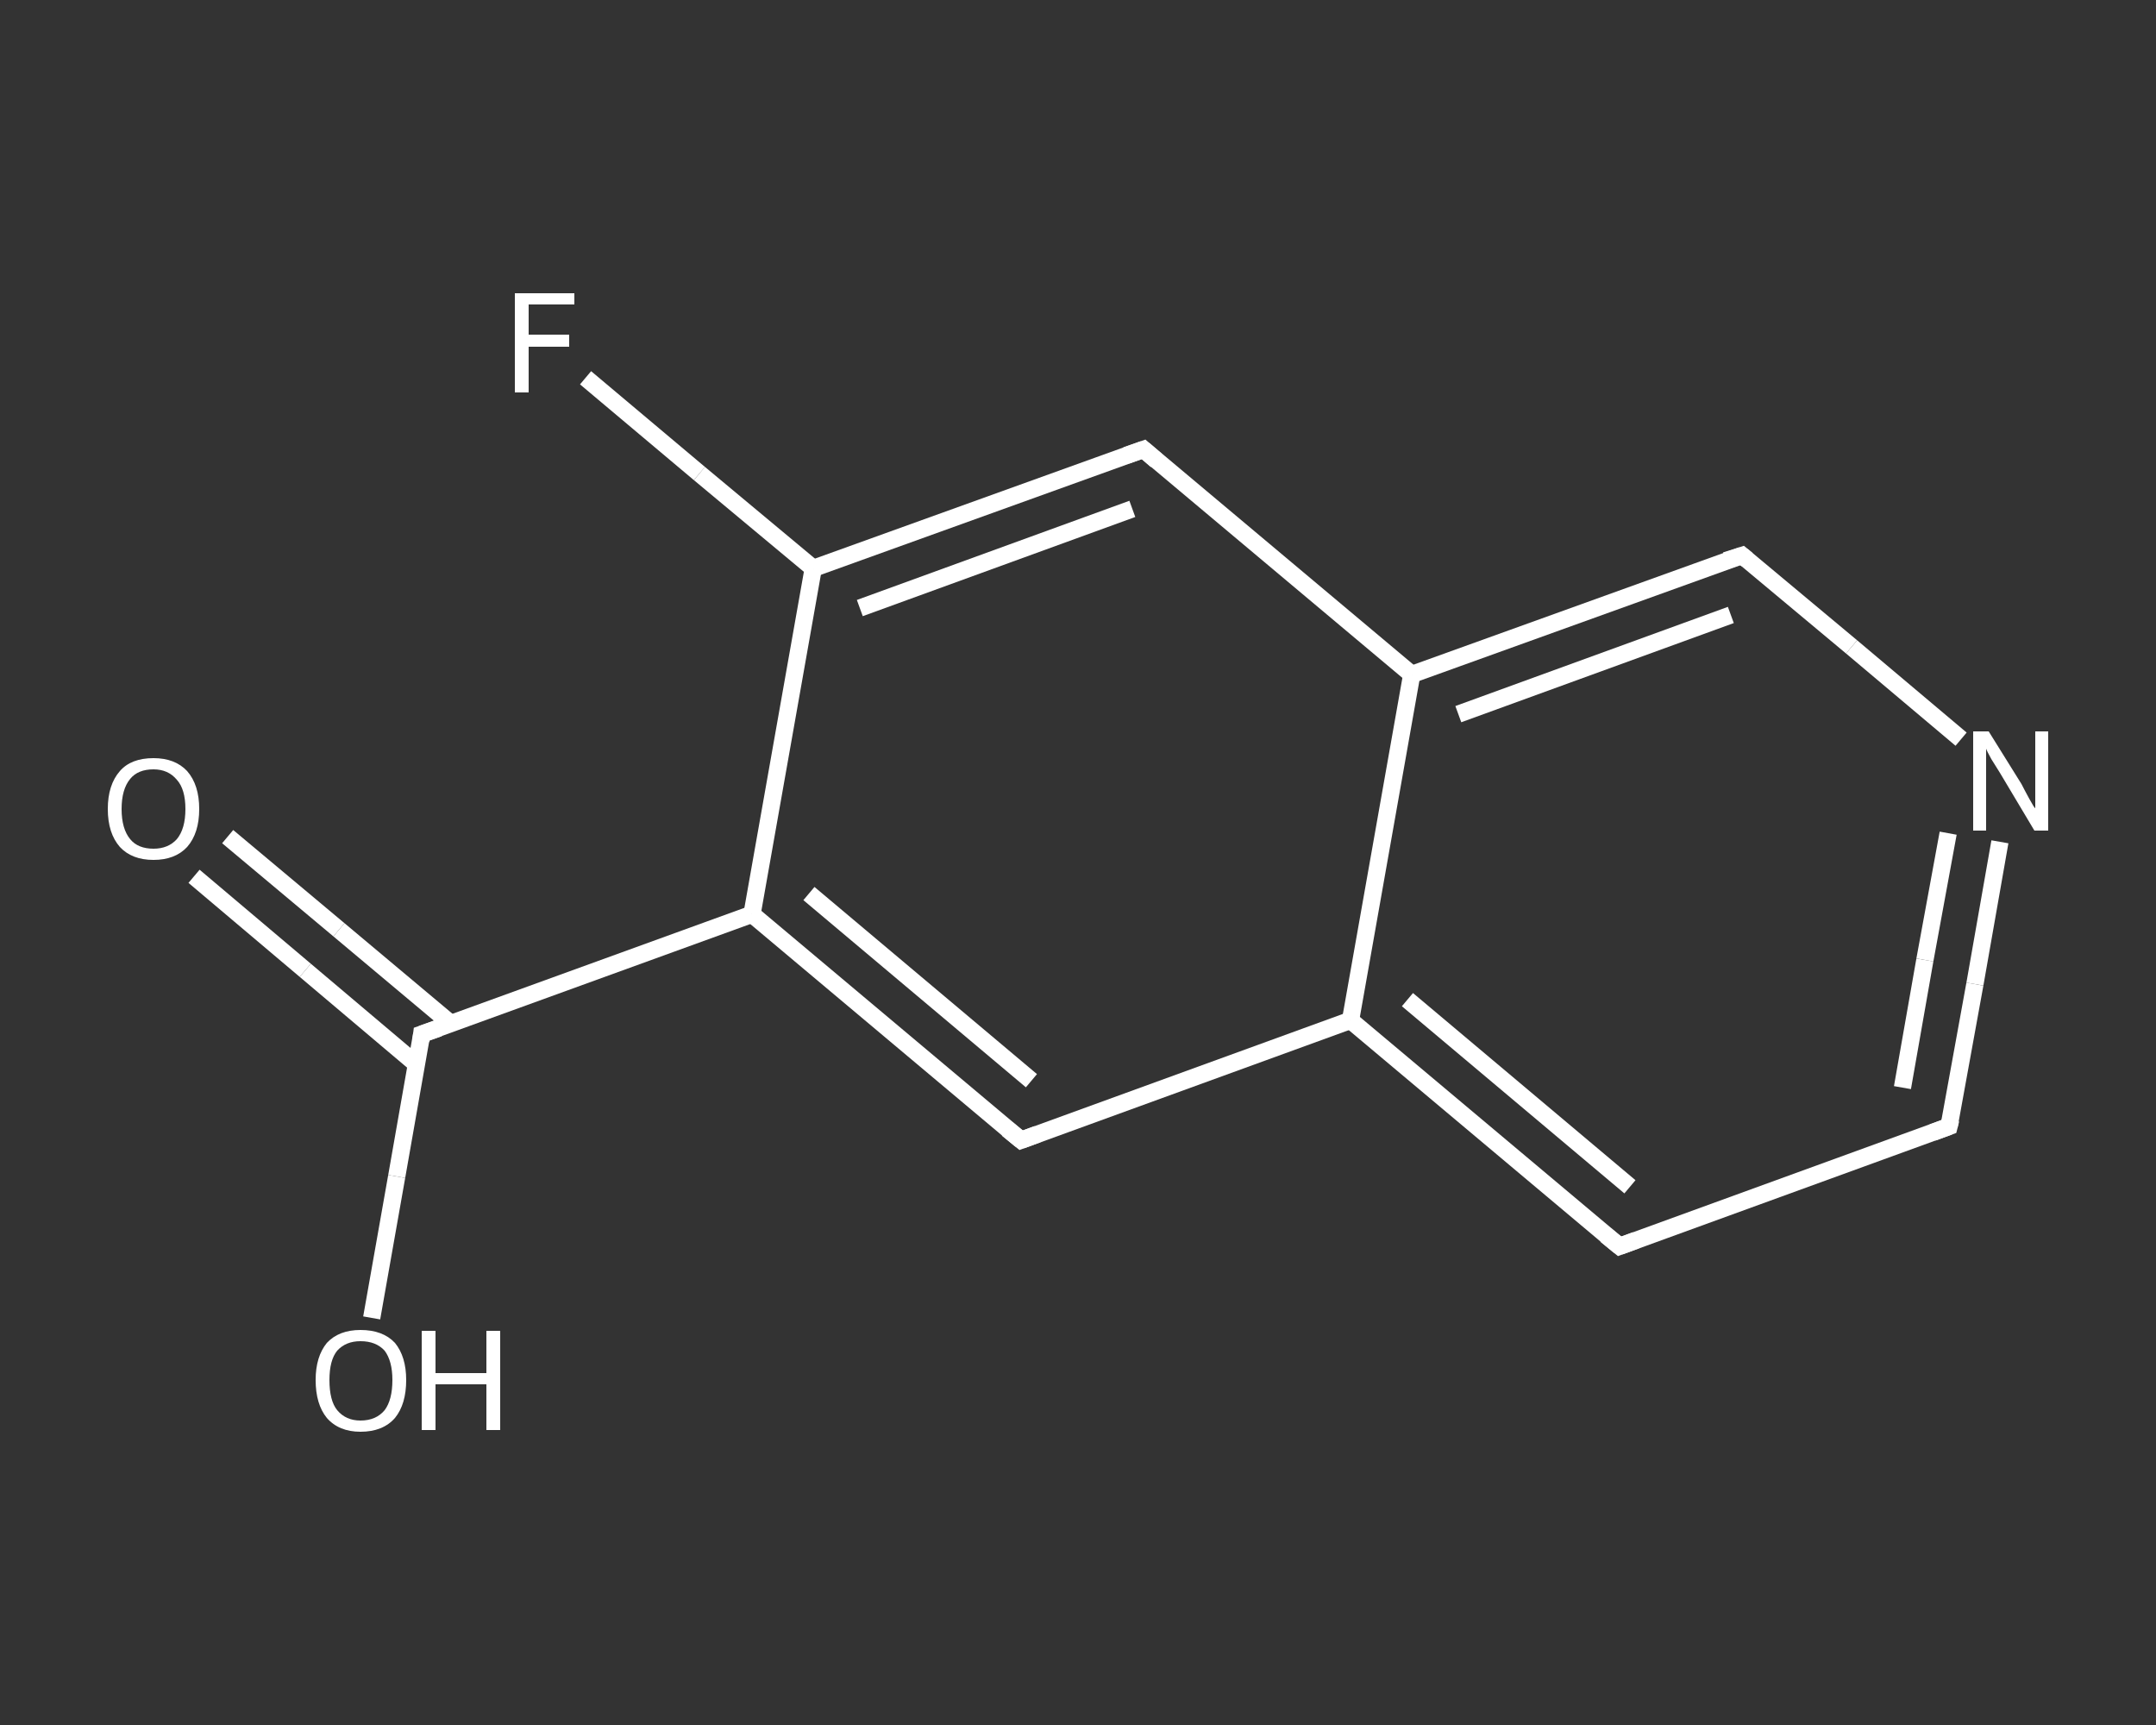 <?xml version='1.0' encoding='iso-8859-1'?>
<svg version='1.1' baseProfile='full'
              xmlns='http://www.w3.org/2000/svg'
                      xmlns:rdkit='http://www.rdkit.org/xml'
                      xmlns:xlink='http://www.w3.org/1999/xlink'
                  xml:space='preserve'
width='250px' height='200px' viewBox='0 0 250 200'>
<rect x="0" y="0" width="250" height="200" fill="#333333" stroke="none"/>
<!-- END OF HEADER -->
<rect style='opacity:1.0;fill:transparent;stroke:none' width='250.0' height='200.0' x='0.0' y='0.0'> </rect>
<path class='bond-0 atom-0 atom-1' d='M 26.4,97.0 L 39.3,107.8' style='fill:none;fill-rule:evenodd;stroke:#FFFFFF;stroke-width:2.0px;stroke-linecap:butt;stroke-linejoin:miter;stroke-opacity:1' />
<path class='bond-0 atom-0 atom-1' d='M 39.3,107.8 L 52.3,118.7' style='fill:none;fill-rule:evenodd;stroke:#FFFFFF;stroke-width:2.0px;stroke-linecap:butt;stroke-linejoin:miter;stroke-opacity:1' />
<path class='bond-0 atom-0 atom-1' d='M 22.5,101.6 L 35.4,112.5' style='fill:none;fill-rule:evenodd;stroke:#FFFFFF;stroke-width:2.0px;stroke-linecap:butt;stroke-linejoin:miter;stroke-opacity:1' />
<path class='bond-0 atom-0 atom-1' d='M 35.4,112.5 L 48.3,123.4' style='fill:none;fill-rule:evenodd;stroke:#FFFFFF;stroke-width:2.0px;stroke-linecap:butt;stroke-linejoin:miter;stroke-opacity:1' />
<path class='bond-1 atom-1 atom-2' d='M 48.9,119.9 L 46.0,136.4' style='fill:none;fill-rule:evenodd;stroke:#FFFFFF;stroke-width:2.0px;stroke-linecap:butt;stroke-linejoin:miter;stroke-opacity:1' />
<path class='bond-1 atom-1 atom-2' d='M 46.0,136.4 L 43.1,152.8' style='fill:none;fill-rule:evenodd;stroke:#FFFFFF;stroke-width:2.0px;stroke-linecap:butt;stroke-linejoin:miter;stroke-opacity:1' />
<path class='bond-2 atom-1 atom-3' d='M 48.9,119.9 L 87.2,106.0' style='fill:none;fill-rule:evenodd;stroke:#FFFFFF;stroke-width:2.0px;stroke-linecap:butt;stroke-linejoin:miter;stroke-opacity:1' />
<path class='bond-3 atom-3 atom-4' d='M 87.2,106.0 L 118.4,132.2' style='fill:none;fill-rule:evenodd;stroke:#FFFFFF;stroke-width:2.0px;stroke-linecap:butt;stroke-linejoin:miter;stroke-opacity:1' />
<path class='bond-3 atom-3 atom-4' d='M 93.8,103.6 L 119.6,125.3' style='fill:none;fill-rule:evenodd;stroke:#FFFFFF;stroke-width:2.0px;stroke-linecap:butt;stroke-linejoin:miter;stroke-opacity:1' />
<path class='bond-4 atom-4 atom-5' d='M 118.4,132.2 L 156.6,118.3' style='fill:none;fill-rule:evenodd;stroke:#FFFFFF;stroke-width:2.0px;stroke-linecap:butt;stroke-linejoin:miter;stroke-opacity:1' />
<path class='bond-5 atom-5 atom-6' d='M 156.6,118.3 L 187.8,144.5' style='fill:none;fill-rule:evenodd;stroke:#FFFFFF;stroke-width:2.0px;stroke-linecap:butt;stroke-linejoin:miter;stroke-opacity:1' />
<path class='bond-5 atom-5 atom-6' d='M 163.2,115.9 L 189.0,137.6' style='fill:none;fill-rule:evenodd;stroke:#FFFFFF;stroke-width:2.0px;stroke-linecap:butt;stroke-linejoin:miter;stroke-opacity:1' />
<path class='bond-6 atom-6 atom-7' d='M 187.8,144.5 L 226.0,130.6' style='fill:none;fill-rule:evenodd;stroke:#FFFFFF;stroke-width:2.0px;stroke-linecap:butt;stroke-linejoin:miter;stroke-opacity:1' />
<path class='bond-7 atom-7 atom-8' d='M 226.0,130.6 L 229.0,114.1' style='fill:none;fill-rule:evenodd;stroke:#FFFFFF;stroke-width:2.0px;stroke-linecap:butt;stroke-linejoin:miter;stroke-opacity:1' />
<path class='bond-7 atom-7 atom-8' d='M 229.0,114.1 L 231.9,97.6' style='fill:none;fill-rule:evenodd;stroke:#FFFFFF;stroke-width:2.0px;stroke-linecap:butt;stroke-linejoin:miter;stroke-opacity:1' />
<path class='bond-7 atom-7 atom-8' d='M 220.6,126.1 L 223.2,111.3' style='fill:none;fill-rule:evenodd;stroke:#FFFFFF;stroke-width:2.0px;stroke-linecap:butt;stroke-linejoin:miter;stroke-opacity:1' />
<path class='bond-7 atom-7 atom-8' d='M 223.2,111.3 L 225.9,96.6' style='fill:none;fill-rule:evenodd;stroke:#FFFFFF;stroke-width:2.0px;stroke-linecap:butt;stroke-linejoin:miter;stroke-opacity:1' />
<path class='bond-8 atom-8 atom-9' d='M 227.4,85.7 L 214.7,75.0' style='fill:none;fill-rule:evenodd;stroke:#FFFFFF;stroke-width:2.0px;stroke-linecap:butt;stroke-linejoin:miter;stroke-opacity:1' />
<path class='bond-8 atom-8 atom-9' d='M 214.7,75.0 L 202.0,64.4' style='fill:none;fill-rule:evenodd;stroke:#FFFFFF;stroke-width:2.0px;stroke-linecap:butt;stroke-linejoin:miter;stroke-opacity:1' />
<path class='bond-9 atom-9 atom-10' d='M 202.0,64.4 L 163.7,78.2' style='fill:none;fill-rule:evenodd;stroke:#FFFFFF;stroke-width:2.0px;stroke-linecap:butt;stroke-linejoin:miter;stroke-opacity:1' />
<path class='bond-9 atom-9 atom-10' d='M 200.7,71.3 L 169.1,82.8' style='fill:none;fill-rule:evenodd;stroke:#FFFFFF;stroke-width:2.0px;stroke-linecap:butt;stroke-linejoin:miter;stroke-opacity:1' />
<path class='bond-10 atom-10 atom-11' d='M 163.7,78.2 L 132.6,52.1' style='fill:none;fill-rule:evenodd;stroke:#FFFFFF;stroke-width:2.0px;stroke-linecap:butt;stroke-linejoin:miter;stroke-opacity:1' />
<path class='bond-11 atom-11 atom-12' d='M 132.6,52.1 L 94.3,65.9' style='fill:none;fill-rule:evenodd;stroke:#FFFFFF;stroke-width:2.0px;stroke-linecap:butt;stroke-linejoin:miter;stroke-opacity:1' />
<path class='bond-11 atom-11 atom-12' d='M 131.3,59.0 L 99.7,70.5' style='fill:none;fill-rule:evenodd;stroke:#FFFFFF;stroke-width:2.0px;stroke-linecap:butt;stroke-linejoin:miter;stroke-opacity:1' />
<path class='bond-12 atom-12 atom-13' d='M 94.3,65.9 L 81.1,54.9' style='fill:none;fill-rule:evenodd;stroke:#FFFFFF;stroke-width:2.0px;stroke-linecap:butt;stroke-linejoin:miter;stroke-opacity:1' />
<path class='bond-12 atom-12 atom-13' d='M 81.1,54.9 L 67.9,43.8' style='fill:none;fill-rule:evenodd;stroke:#FFFFFF;stroke-width:2.0px;stroke-linecap:butt;stroke-linejoin:miter;stroke-opacity:1' />
<path class='bond-13 atom-12 atom-3' d='M 94.3,65.9 L 87.2,106.0' style='fill:none;fill-rule:evenodd;stroke:#FFFFFF;stroke-width:2.0px;stroke-linecap:butt;stroke-linejoin:miter;stroke-opacity:1' />
<path class='bond-14 atom-10 atom-5' d='M 163.7,78.2 L 156.6,118.3' style='fill:none;fill-rule:evenodd;stroke:#FFFFFF;stroke-width:2.0px;stroke-linecap:butt;stroke-linejoin:miter;stroke-opacity:1' />
<path d='M 48.8,120.7 L 48.9,119.9 L 50.9,119.2' style='fill:none;stroke:#FFFFFF;stroke-width:2.0px;stroke-linecap:butt;stroke-linejoin:miter;stroke-opacity:1;' />
<path d='M 116.8,130.9 L 118.4,132.2 L 120.3,131.5' style='fill:none;stroke:#FFFFFF;stroke-width:2.0px;stroke-linecap:butt;stroke-linejoin:miter;stroke-opacity:1;' />
<path d='M 186.2,143.2 L 187.8,144.5 L 189.7,143.8' style='fill:none;stroke:#FFFFFF;stroke-width:2.0px;stroke-linecap:butt;stroke-linejoin:miter;stroke-opacity:1;' />
<path d='M 224.1,131.3 L 226.0,130.6 L 226.2,129.8' style='fill:none;stroke:#FFFFFF;stroke-width:2.0px;stroke-linecap:butt;stroke-linejoin:miter;stroke-opacity:1;' />
<path d='M 202.6,64.9 L 202.0,64.4 L 200.1,65.0' style='fill:none;stroke:#FFFFFF;stroke-width:2.0px;stroke-linecap:butt;stroke-linejoin:miter;stroke-opacity:1;' />
<path d='M 134.1,53.4 L 132.6,52.1 L 130.6,52.8' style='fill:none;stroke:#FFFFFF;stroke-width:2.0px;stroke-linecap:butt;stroke-linejoin:miter;stroke-opacity:1;' />
<path class='atom-0' d='M 12.5 93.8
Q 12.5 91.0, 13.9 89.4
Q 15.2 87.9, 17.8 87.9
Q 20.3 87.9, 21.7 89.4
Q 23.1 91.0, 23.1 93.8
Q 23.1 96.6, 21.7 98.2
Q 20.3 99.7, 17.8 99.7
Q 15.3 99.7, 13.9 98.2
Q 12.5 96.6, 12.5 93.8
M 17.8 98.4
Q 19.5 98.4, 20.5 97.3
Q 21.5 96.1, 21.5 93.8
Q 21.5 91.5, 20.5 90.4
Q 19.5 89.2, 17.8 89.2
Q 16.0 89.2, 15.1 90.3
Q 14.1 91.5, 14.1 93.8
Q 14.1 96.1, 15.1 97.3
Q 16.0 98.4, 17.8 98.4
' fill='#FFFFFF'/>
<path class='atom-2' d='M 36.6 160.0
Q 36.6 157.3, 37.9 155.7
Q 39.3 154.2, 41.8 154.2
Q 44.4 154.2, 45.8 155.7
Q 47.1 157.3, 47.1 160.0
Q 47.1 162.8, 45.8 164.4
Q 44.4 166.0, 41.8 166.0
Q 39.3 166.0, 37.9 164.4
Q 36.6 162.8, 36.6 160.0
M 41.8 164.7
Q 43.6 164.7, 44.6 163.5
Q 45.5 162.3, 45.5 160.0
Q 45.5 157.8, 44.6 156.6
Q 43.6 155.5, 41.8 155.5
Q 40.1 155.5, 39.1 156.6
Q 38.2 157.7, 38.2 160.0
Q 38.2 162.4, 39.1 163.5
Q 40.1 164.7, 41.8 164.7
' fill='#FFFFFF'/>
<path class='atom-2' d='M 48.9 154.3
L 50.5 154.3
L 50.5 159.2
L 56.4 159.2
L 56.4 154.3
L 58.0 154.3
L 58.0 165.8
L 56.4 165.8
L 56.4 160.5
L 50.5 160.5
L 50.5 165.8
L 48.9 165.8
L 48.9 154.3
' fill='#FFFFFF'/>
<path class='atom-8' d='M 230.6 84.8
L 234.4 90.9
Q 234.7 91.5, 235.3 92.6
Q 235.9 93.7, 236.0 93.7
L 236.0 84.8
L 237.5 84.8
L 237.5 96.3
L 235.9 96.3
L 231.9 89.6
Q 231.4 88.8, 230.9 88.0
Q 230.4 87.1, 230.3 86.8
L 230.3 96.3
L 228.8 96.3
L 228.8 84.8
L 230.6 84.8
' fill='#FFFFFF'/>
<path class='atom-13' d='M 59.7 34.0
L 66.6 34.0
L 66.6 35.3
L 61.3 35.3
L 61.3 38.8
L 66.0 38.8
L 66.0 40.2
L 61.3 40.2
L 61.3 45.5
L 59.7 45.5
L 59.7 34.0
' fill='#FFFFFF'/>
</svg>
